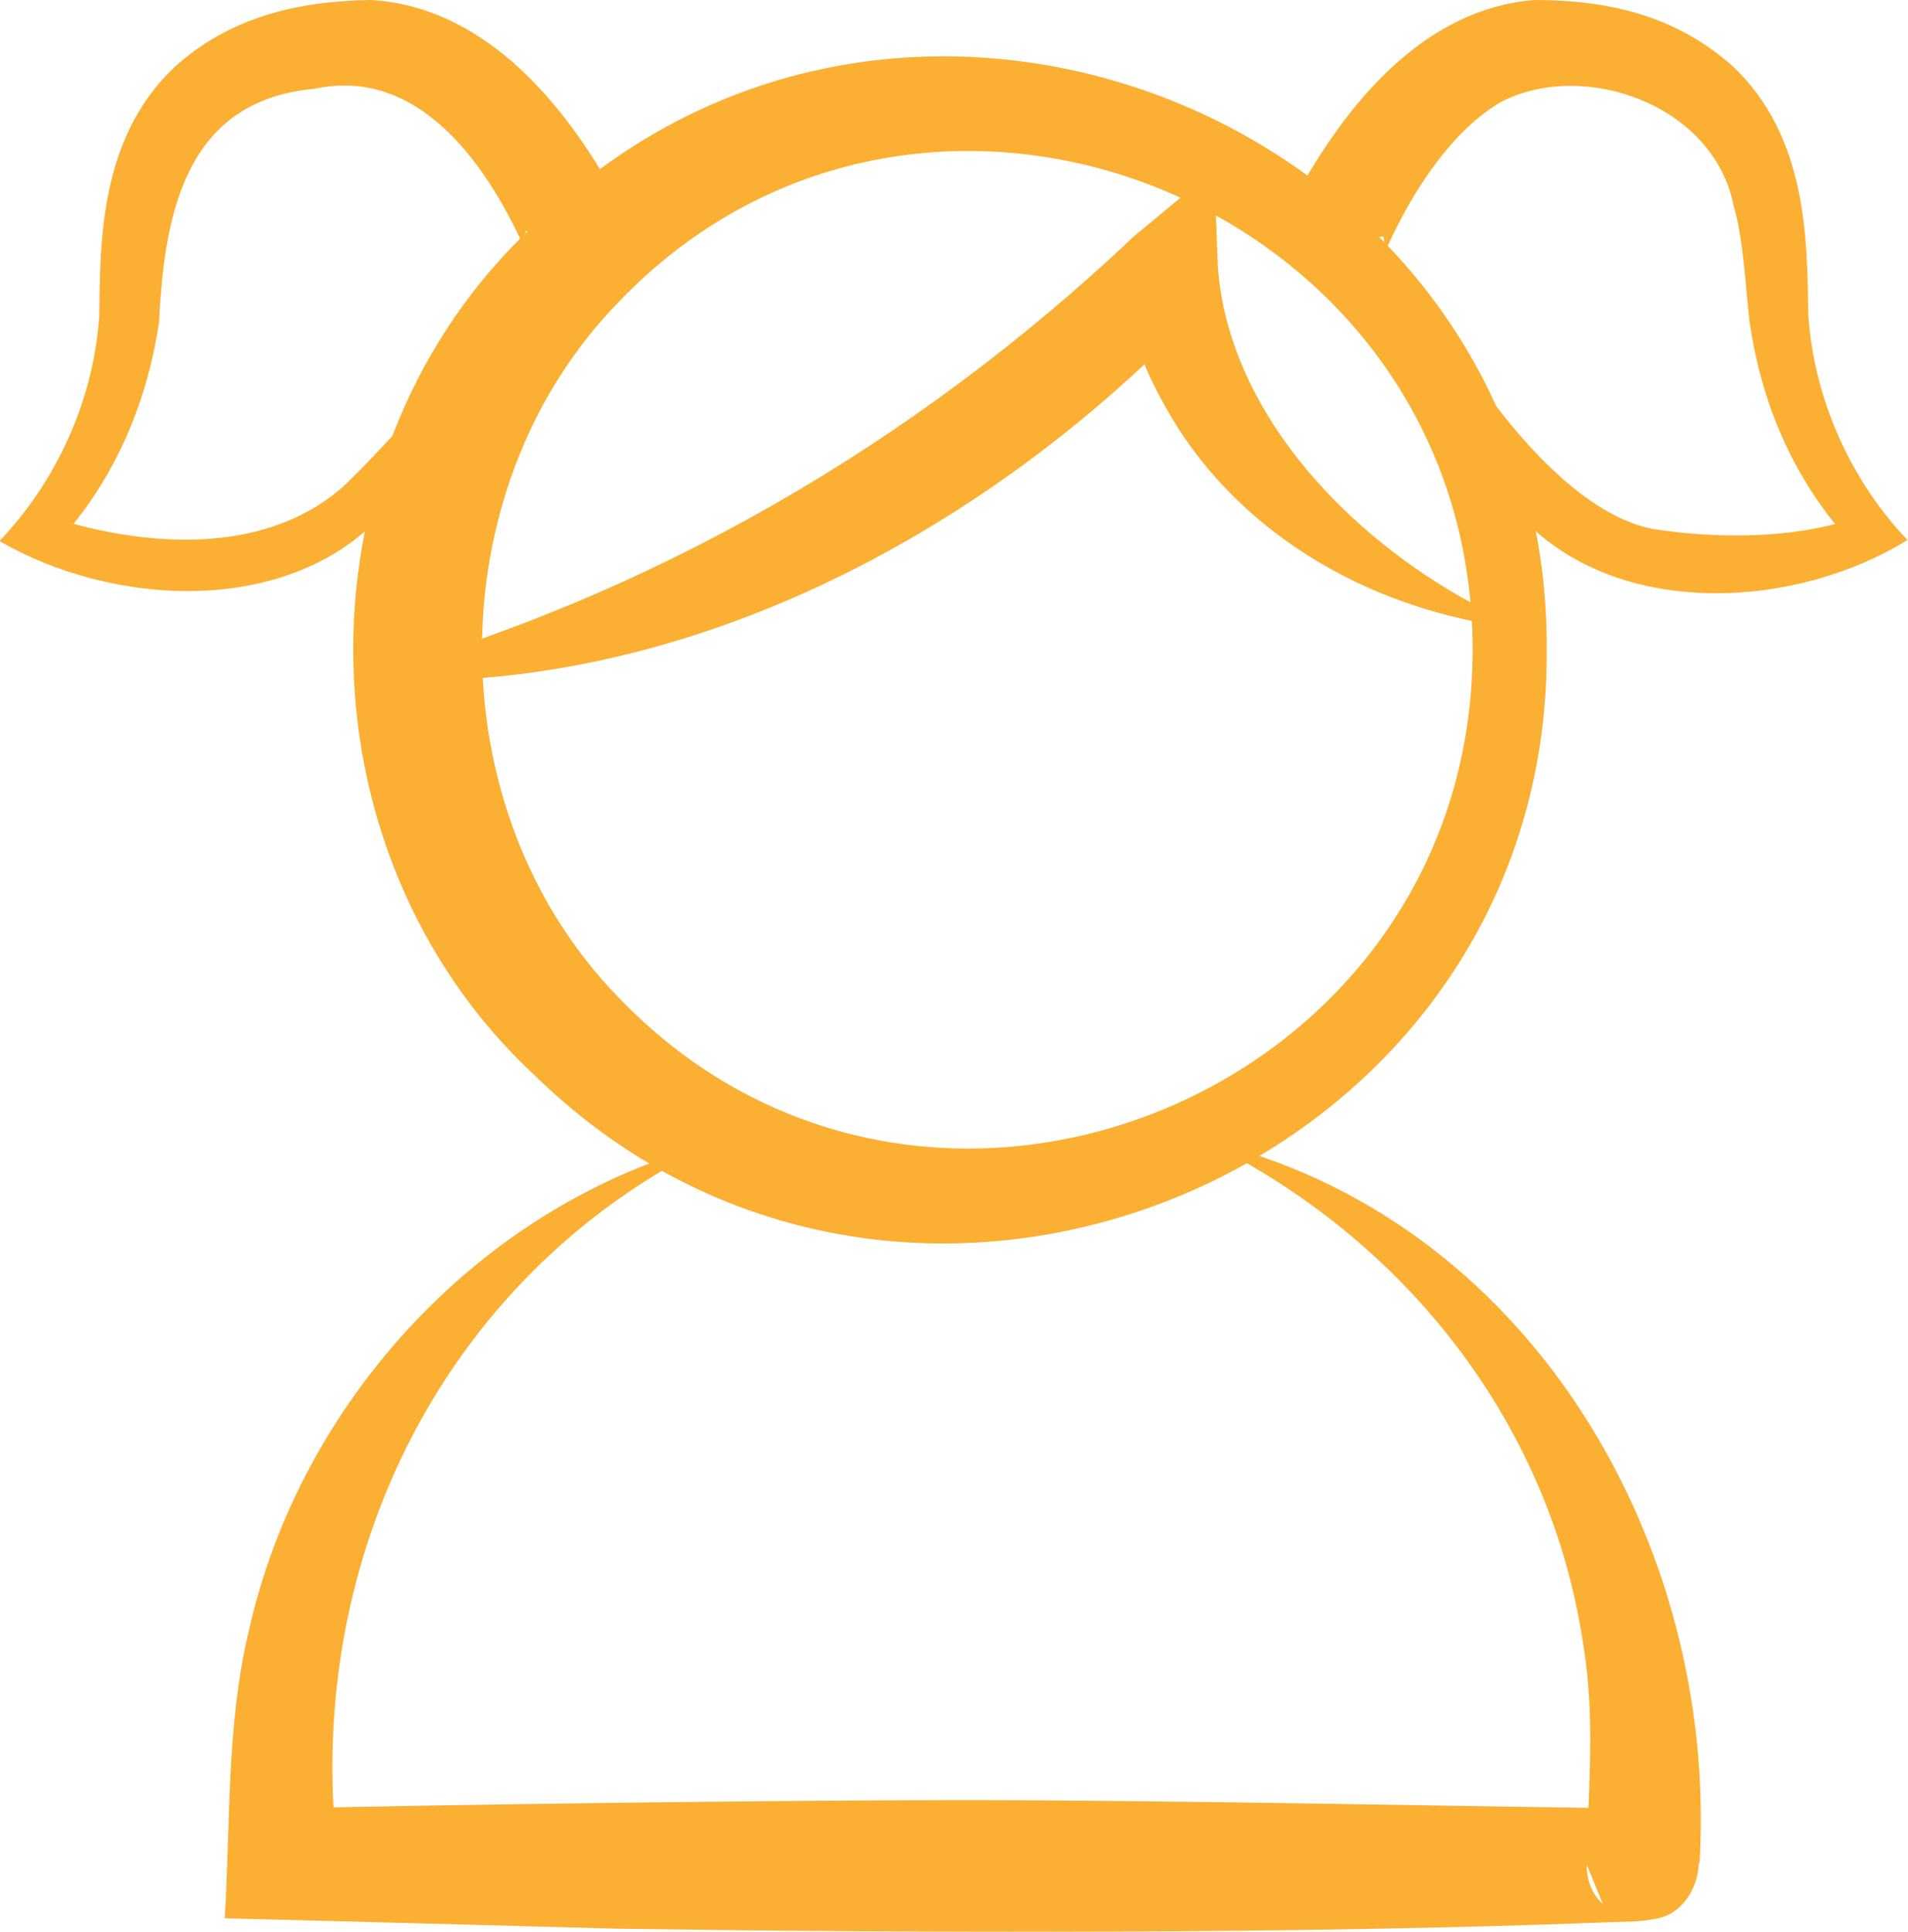 <svg xmlns="http://www.w3.org/2000/svg" id="Layer_1" data-name="Layer 1" viewBox="0 0 36.33 36.78"><path d="m13.54,21.78c-5.21,2.56-7.82,8.12-7.09,13.71,0,0-1.06-1.06-1.06-1.06,3.23-.08,9.72-.16,12.95-.16,3.63,0,9.13.11,12.71.16,0,0,.08,0,.08,0,0,0,.04,0,.01,0h-.02s-.14.03-.14.03c-.71.14-1.06,1.24-.46,1.79,0,0-.31-.76-.31-.76.03-1.41.17-2.77-.06-4.16-.61-4.18-3.36-7.74-7.25-9.63,6.18,1.43,9.83,7.66,9.46,13.79,0,0-.31-.76-.31-.76.59.55.23,1.65-.48,1.79-.35.08-.7.06-1.08.08-5.67.22-12.93.2-18.63.12-.68-.02-7.07-.19-7.58-.2.11-1.81.03-3.7.46-5.48.98-4.39,4.46-8.14,8.81-9.27h0Z" style="fill: #fbaf33;"></path><path d="m29.45,12.37c.07,9.91-12.13,15.04-19.24,8.13-4.64-4.28-4.65-11.98,0-16.25,7.12-6.92,19.31-1.78,19.24,8.13h0Zm-1.41,0c0-8.48-10.46-12.73-16.29-6.59-3.43,3.55-3.43,9.63,0,13.18,5.84,6.14,16.29,1.89,16.29-6.59h0Z" style="fill: #fbaf33;"></path><path d="m24.78,3.54C25.72,1.89,27.15.17,29.21,0c1.41,0,2.68.29,3.77,1.25,1.44,1.34,1.43,3.34,1.45,4.72.1,1.6.8,3.17,1.89,4.31-2.12,1.31-5.37,1.49-7.21-.29-1.82-1.85-3.22-4.17-4.34-6.46h0Zm.55,1.1c1.24,1.07,2.22,2,3.12,3.04.8,1.06,1.9,2.17,3.02,2.39,1.29.2,2.8.19,4-.26,0,0-.08.67-.08.67-1.18-1.21-1.85-2.74-2.08-4.38-.07-.62-.12-1.6-.3-2.18-.37-1.91-2.82-2.79-4.41-1.99-.93.53-1.66,1.65-2.13,2.65-.05.12-.15.31-.19.43,0,0,0,.01,0,.01-.04.12.13-.29.06-.52l-.99.15h0Z" style="fill: #fbaf33;"></path><path d="m10.01,4.41c-.07.25.14.7.05.48-.71-1.65-2.03-3.64-4.07-3.2-2.45.22-2.86,2.36-2.96,4.43-.24,1.63-.91,3.16-2.08,4.36,0,0-.08-.67-.09-.67,1.78.59,4.14.82,5.69-.56,1.59-1.54,2.67-3.14,4.45-4.71,0,0-.99-.14-.99-.14h0Zm1.57-.91c-1.24,2.23-2.6,4.58-4.43,6.43-1.81,1.79-5.02,1.61-7.16.37,1.09-1.14,1.8-2.7,1.9-4.3.02-1.38,0-3.36,1.42-4.71C4.38.31,5.7.02,7.06,0c2.09.12,3.57,1.84,4.53,3.5h0Z" style="fill: #fbaf33;"></path><path d="m6.73,12.92c5.6-1.51,10.68-4.46,14.86-8.42,0,0,1.53-1.27,1.53-1.27l.07,1.87c.21,2.67,2.32,4.94,4.6,6.25,0,0,1.11.61,1.11.61-2.65-.3-5.22-1.69-6.61-4.04-.48-.82-.82-1.64-.97-2.72l1.6.61c-4.11,4.37-10.08,7.55-16.19,7.11h0Z" style="fill: #fbaf33;"></path></svg>